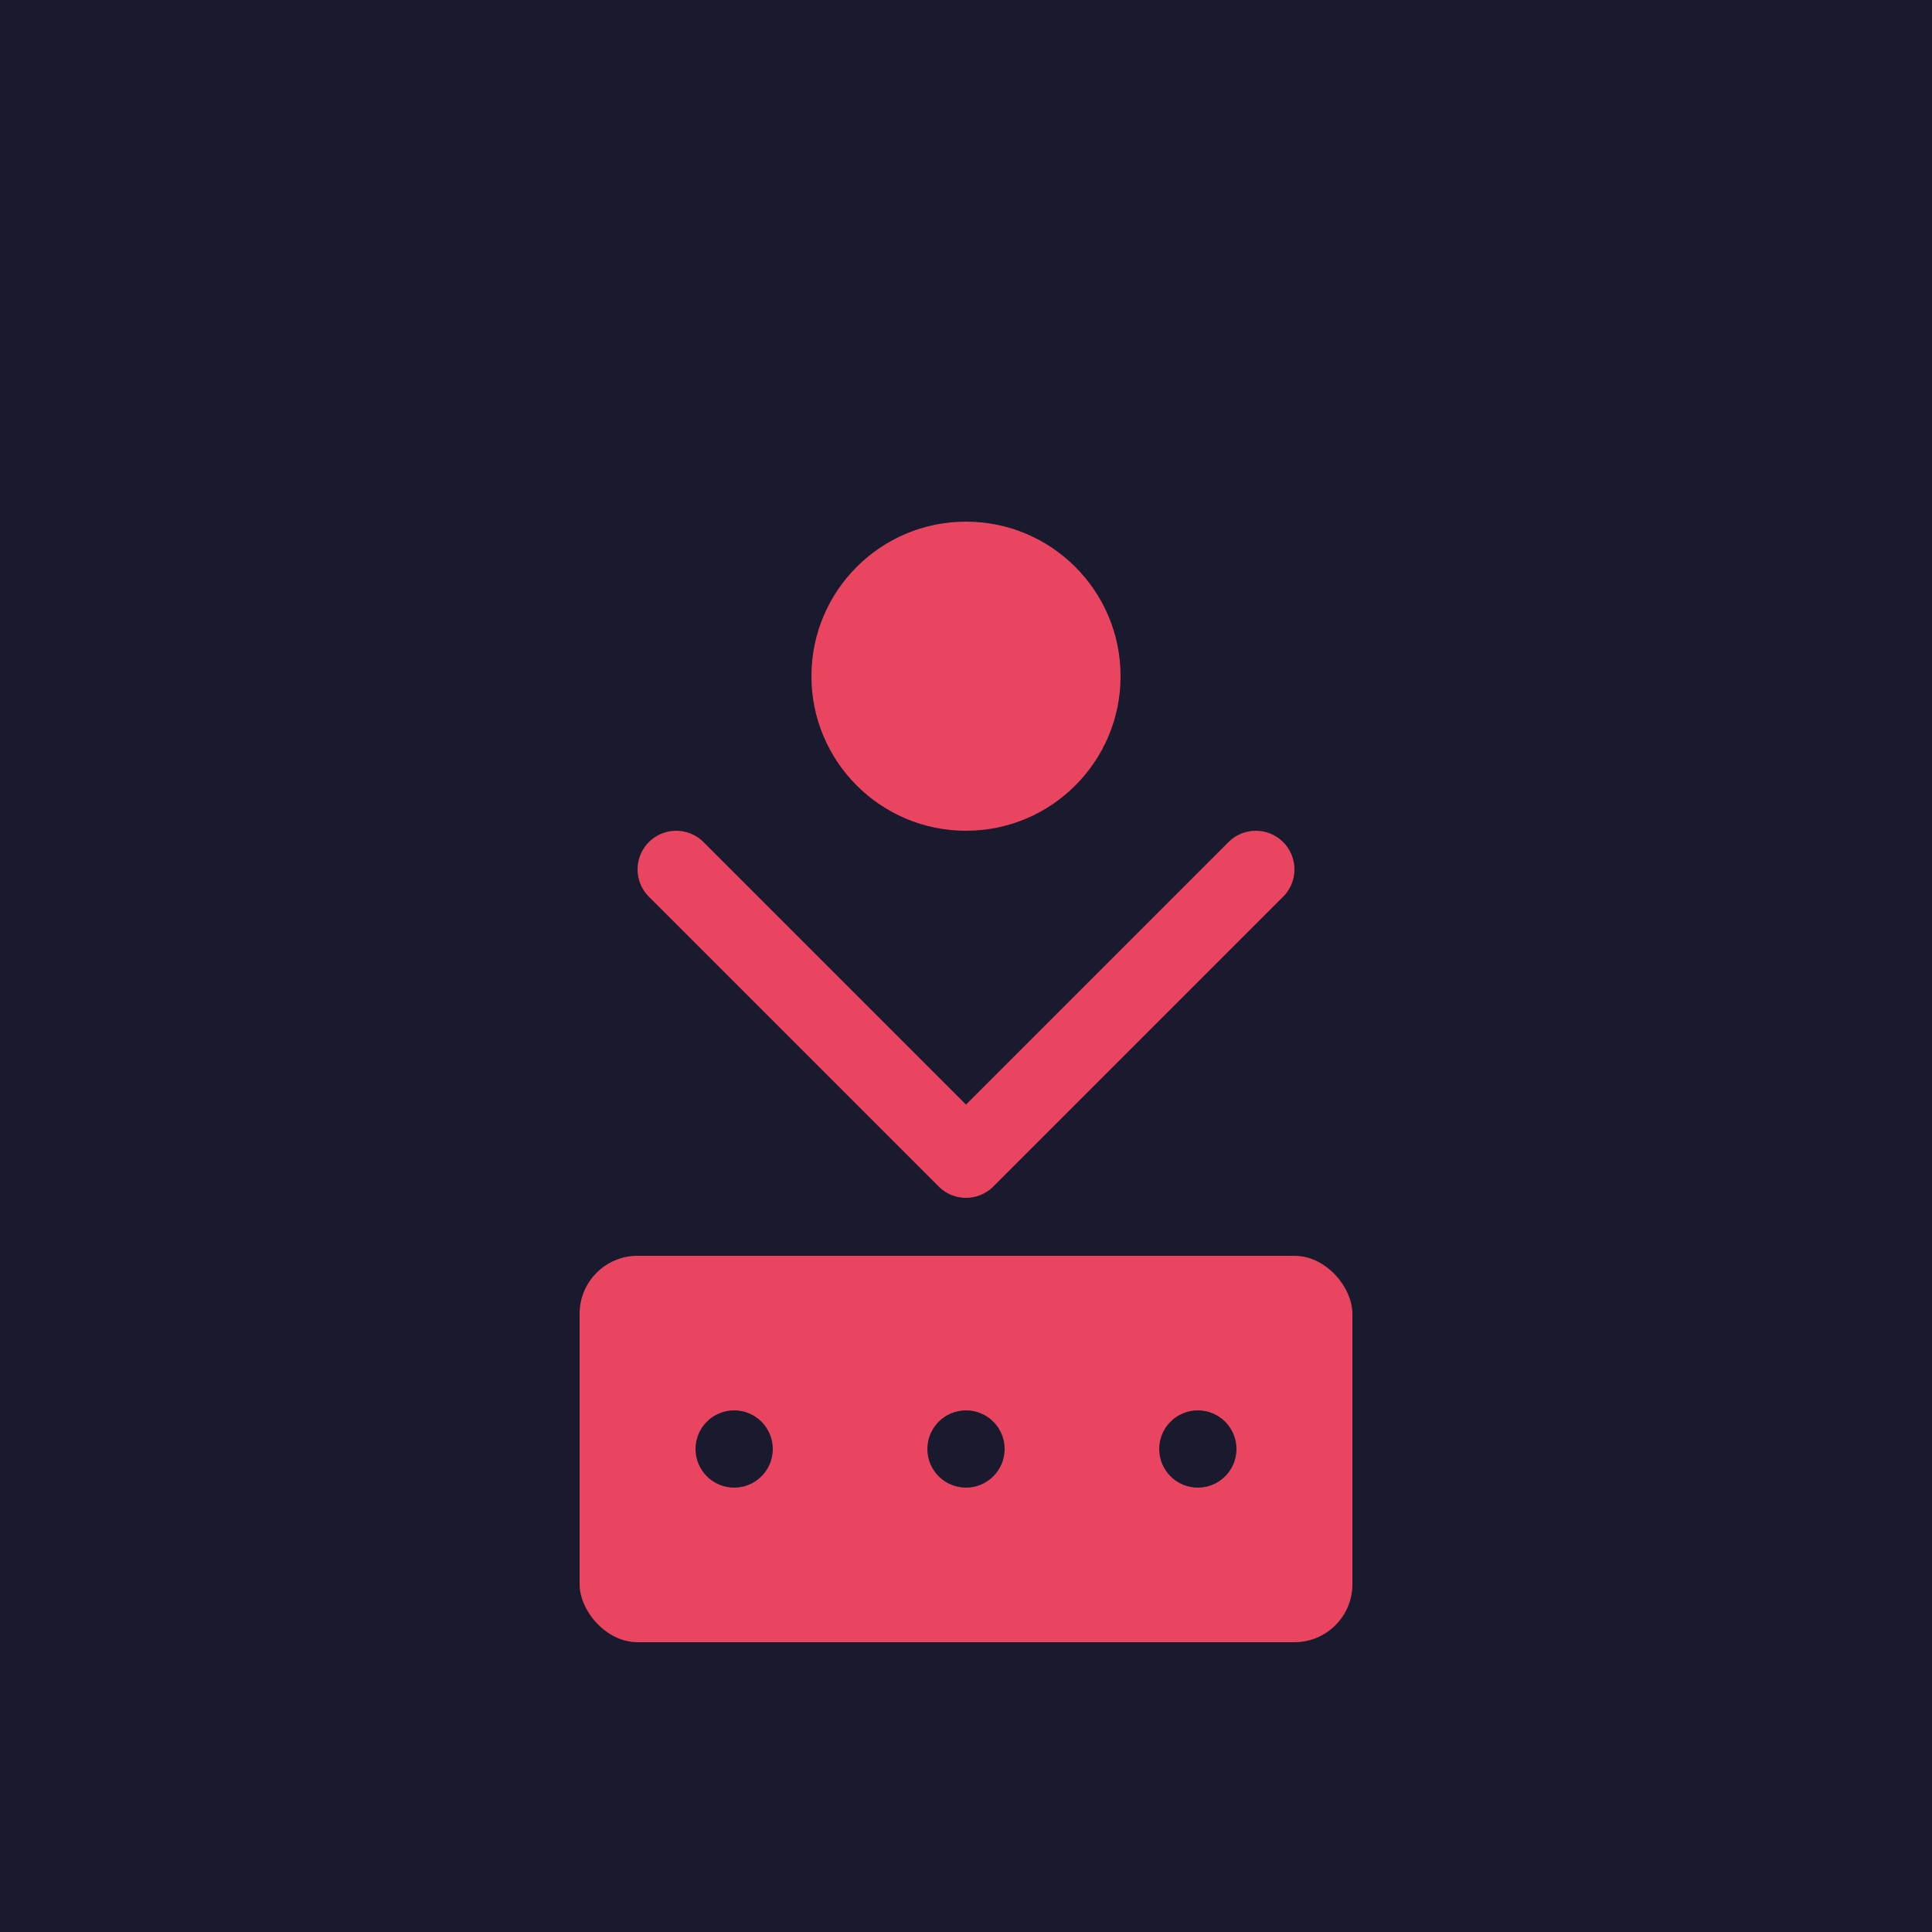 <svg xmlns="http://www.w3.org/2000/svg" viewBox="0 0 100 100">
  <rect width="100" height="100" fill="#1a1a2e"/>
  <circle cx="50" cy="35" r="8" fill="#e94560"/>
  <path d="M35 45 L50 60 L65 45" stroke="#e94560" stroke-width="4" fill="none" stroke-linecap="round" stroke-linejoin="round"/>
  <rect x="30" y="65" width="40" height="20" rx="3" fill="#e94560"/>
  <circle cx="38" cy="75" r="2" fill="#1a1a2e"/>
  <circle cx="50" cy="75" r="2" fill="#1a1a2e"/>
  <circle cx="62" cy="75" r="2" fill="#1a1a2e"/>
</svg>

